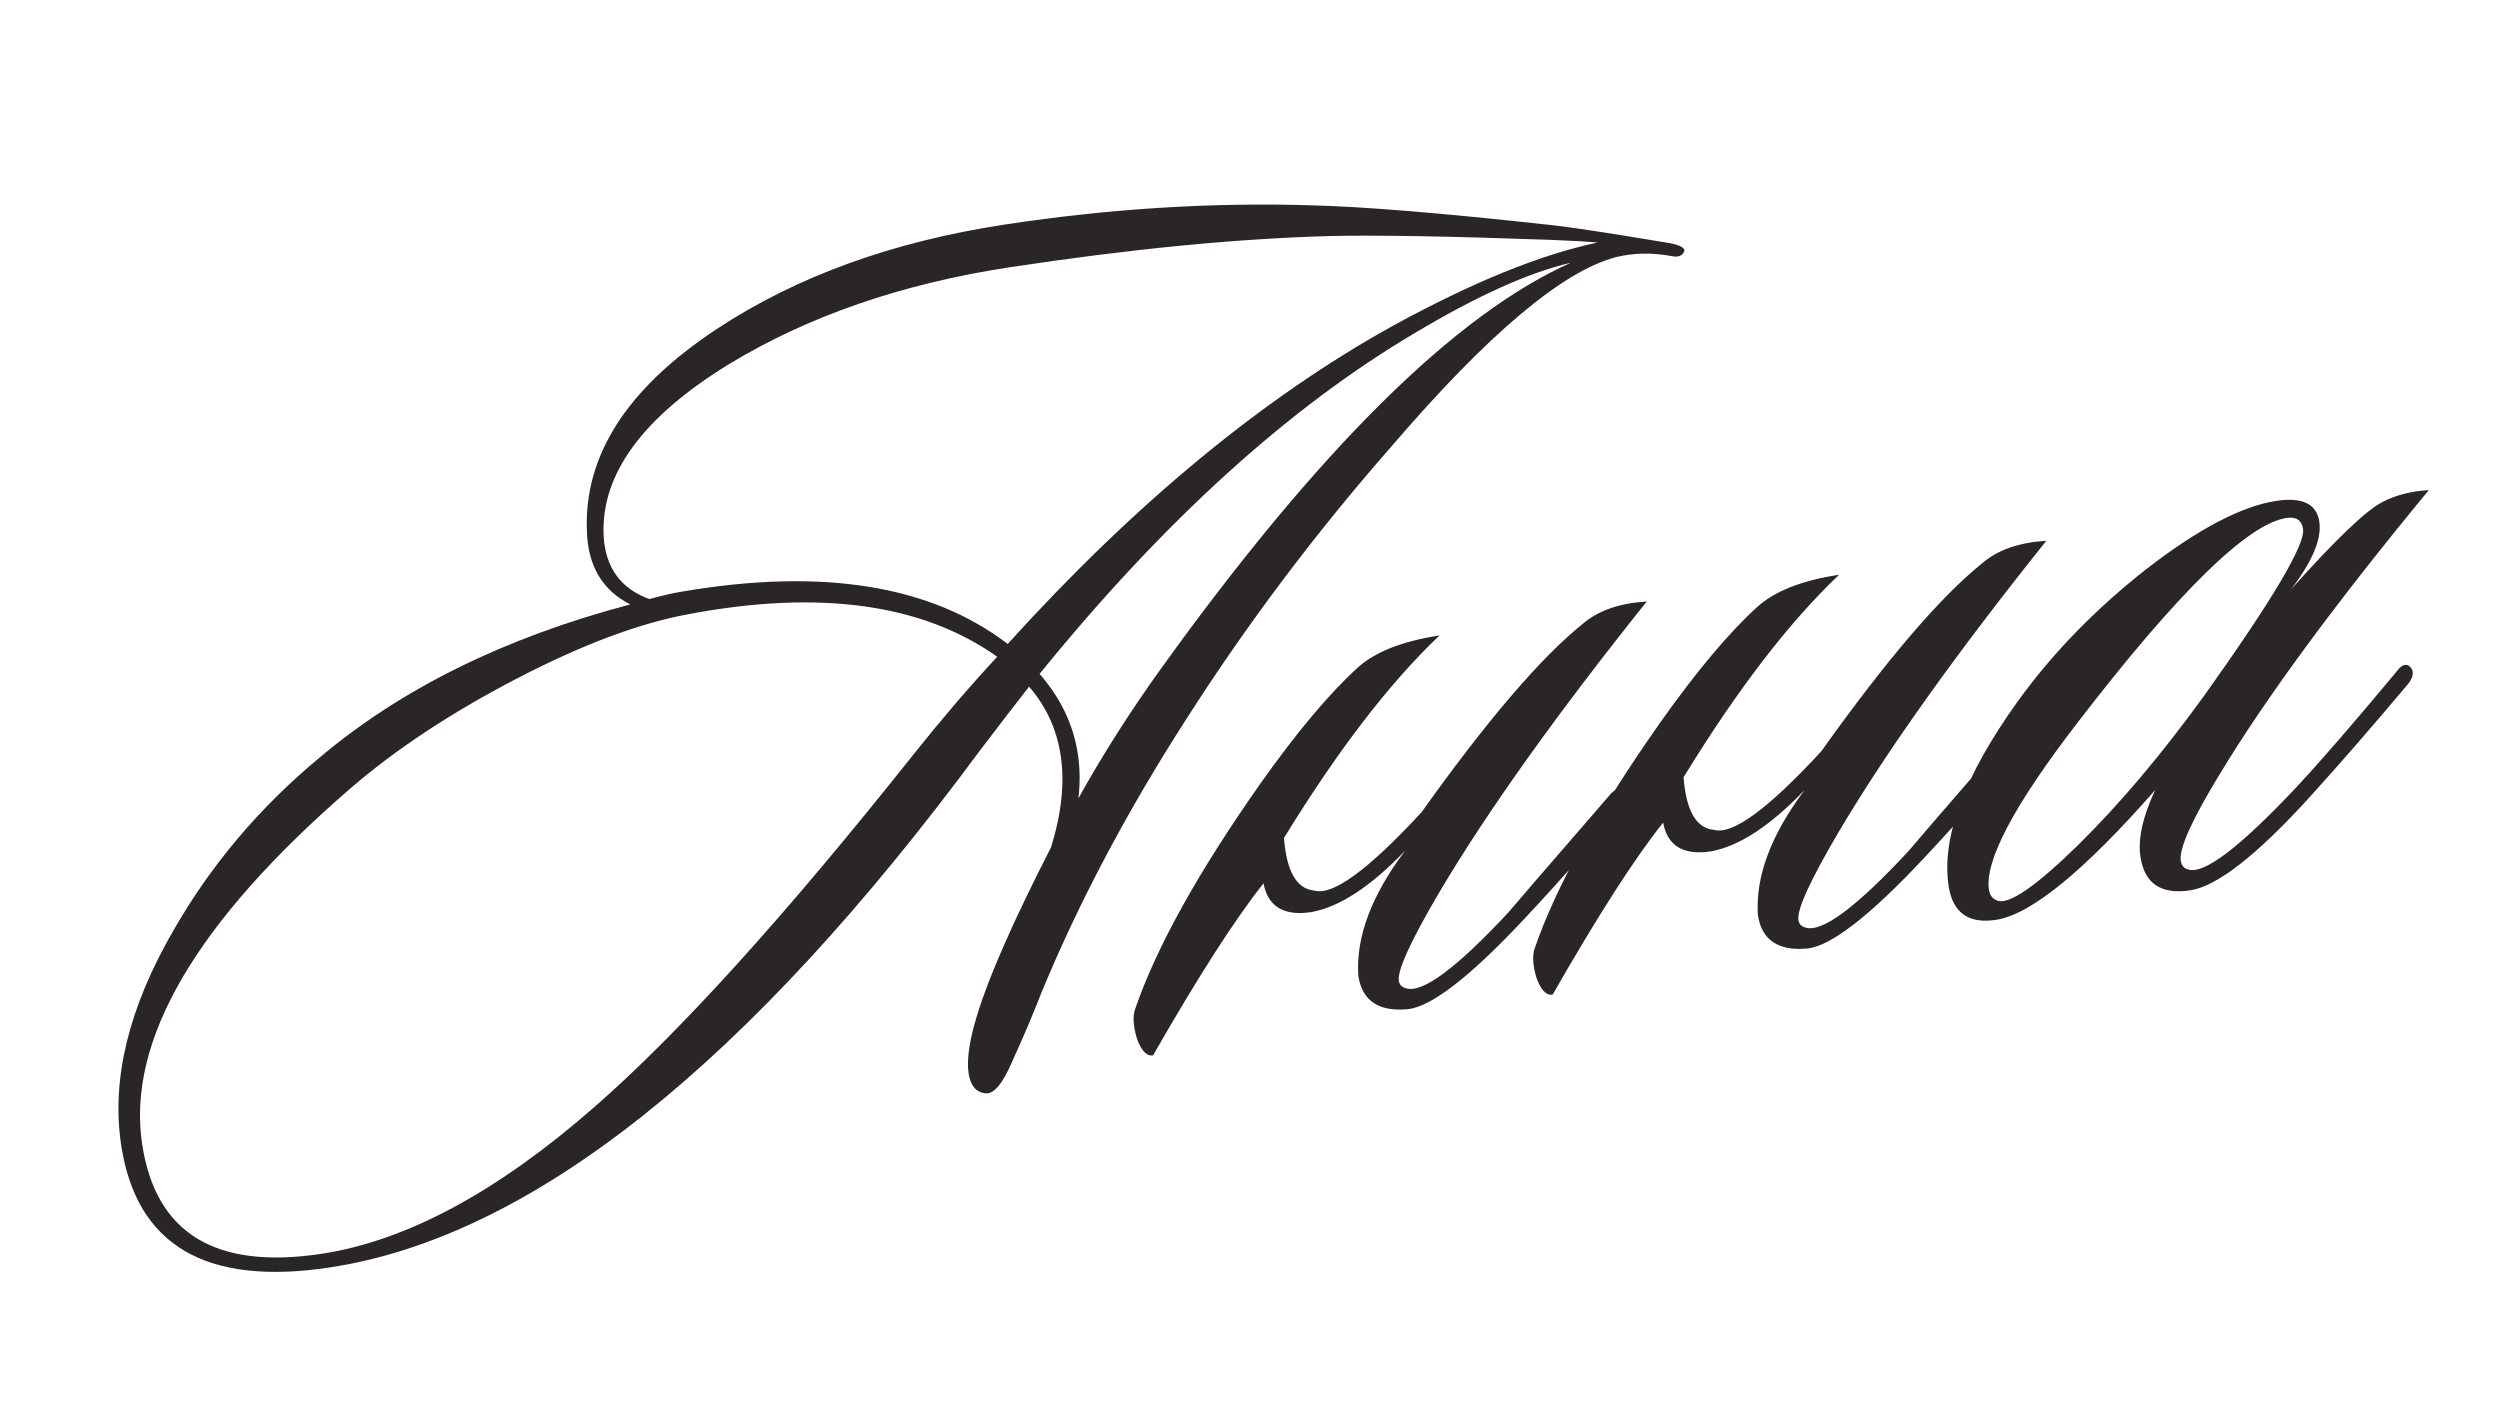 <?xml version="1.0" encoding="UTF-8"?> <svg xmlns="http://www.w3.org/2000/svg" width="114" height="65" viewBox="0 0 114 65" fill="none"><path d="M76.814 11.42C76.737 11.659 76.542 11.745 76.23 11.679C75.336 11.513 74.489 11.528 73.688 11.725C71.254 12.36 67.84 15.238 63.446 20.362C59.97 24.327 56.844 28.483 54.069 32.832C51.381 37.017 49.195 41.144 47.51 45.214C47.102 46.258 46.658 47.307 46.176 48.362C45.731 49.412 45.316 49.909 44.93 49.854C44.507 49.805 44.254 49.504 44.169 48.95C44.074 48.323 44.204 47.435 44.558 46.286C45.086 44.544 46.209 41.994 47.927 38.637C48.409 37.091 48.555 35.69 48.365 34.435C48.185 33.254 47.706 32.213 46.927 31.312C46.421 31.955 45.679 32.918 44.703 34.199C34.118 48.533 24.23 56.398 15.04 57.795C9.392 58.653 6.221 56.794 5.526 52.217C5.071 49.227 5.861 45.973 7.894 42.454C9.594 39.477 11.801 36.857 14.516 34.594C18.263 31.419 23.005 29.075 28.741 27.561C27.474 26.923 26.814 25.815 26.763 24.237C26.616 20.785 28.585 17.71 32.669 15.013C36.306 12.61 40.69 11.019 45.821 10.239C50.582 9.515 55.239 9.223 59.791 9.362C62.142 9.42 65.698 9.711 70.459 10.233C71.379 10.32 73.253 10.602 76.082 11.078C76.547 11.159 76.791 11.273 76.814 11.42ZM71.631 11.981C69.734 12.421 67.384 13.476 64.579 15.149C58.791 18.558 53.066 23.752 47.405 30.73C48.365 31.83 48.946 33.044 49.148 34.373C49.249 35.037 49.258 35.716 49.174 36.408C50.271 34.429 51.536 32.443 52.97 30.45C60.141 20.487 66.362 14.33 71.631 11.981ZM72.851 11.06C72.391 11.016 71.667 10.975 70.68 10.936C66.048 10.772 62.697 10.714 60.628 10.764C56.378 10.882 51.522 11.355 46.06 12.185C41.114 12.937 36.827 14.419 33.198 16.632C29.296 19.037 27.405 21.628 27.525 24.404C27.596 25.866 28.291 26.837 29.61 27.316C30.263 27.141 30.774 27.026 31.144 26.97C37.512 25.889 42.448 26.687 45.951 29.364C51.739 22.972 57.594 18.136 63.515 14.857C67.141 12.871 70.252 11.605 72.851 11.06ZM45.473 29.947C42.046 27.522 37.341 26.878 31.359 28.013C29.119 28.429 26.511 29.411 23.536 30.958C20.562 32.505 18.04 34.172 15.97 35.959C8.928 42.052 5.766 47.46 6.484 52.185C7.101 56.245 9.827 57.907 14.662 57.173C18.537 56.584 22.691 54.348 27.123 50.464C30.99 47.083 35.824 41.741 41.625 34.44C42.925 32.807 44.208 31.31 45.473 29.947ZM58.549 38.212C58.668 39.742 59.13 40.541 59.933 40.608C60.764 40.859 62.395 39.667 64.827 37.032C67.815 32.839 70.269 29.974 72.187 28.436C72.889 27.839 73.858 27.503 75.093 27.428C70.999 32.544 67.854 36.949 65.659 40.644C64.338 42.884 63.714 44.243 63.787 44.723C63.815 44.908 63.927 45.023 64.123 45.069C64.874 45.294 66.435 44.132 68.804 41.582C68.866 41.497 70.424 39.693 73.476 36.171C73.774 35.899 74.009 35.825 74.179 35.95C74.391 36.107 74.367 36.319 74.105 36.585C73.004 38.036 71.462 39.819 69.48 41.932C67.043 44.531 65.286 45.893 64.21 46.018C62.87 46.147 62.113 45.638 61.939 44.494C61.823 42.737 62.535 40.835 64.075 38.789C62.51 40.424 61.085 41.358 59.799 41.591C58.544 41.782 57.817 41.344 57.617 40.28C56.317 41.912 54.638 44.528 52.579 48.126C52.283 48.171 52.036 47.906 51.835 47.332C51.677 46.79 51.65 46.36 51.752 46.042C52.72 43.214 54.632 39.77 57.489 35.711C59.137 33.384 60.608 31.631 61.901 30.453C62.698 29.727 63.944 29.236 65.642 28.978C63.365 31.137 61 34.215 58.549 38.212ZM76.77 35.444C76.889 36.974 77.35 37.772 78.153 37.839C78.984 38.09 80.616 36.898 83.048 34.263C86.036 30.071 88.489 27.206 90.408 25.668C91.11 25.07 92.079 24.734 93.313 24.66C89.219 29.776 86.075 34.181 83.88 37.875C82.558 40.115 81.934 41.475 82.007 41.955C82.035 42.139 82.147 42.254 82.343 42.3C83.095 42.526 84.655 41.363 87.024 38.813C87.087 38.728 88.644 36.924 91.696 33.402C91.995 33.13 92.229 33.057 92.399 33.182C92.612 33.338 92.587 33.55 92.326 33.816C91.225 35.267 89.683 37.05 87.701 39.164C85.263 41.762 83.507 43.124 82.431 43.25C81.091 43.378 80.334 42.87 80.16 41.725C80.044 39.968 80.756 38.066 82.295 36.02C80.731 37.655 79.306 38.589 78.019 38.822C76.764 39.013 76.037 38.576 75.838 37.511C74.537 39.144 72.858 41.759 70.799 45.357C70.504 45.402 70.256 45.137 70.056 44.564C69.898 44.021 69.87 43.591 69.973 43.273C70.94 40.445 72.853 37.002 75.71 32.942C77.358 30.615 78.828 28.862 80.122 27.684C80.918 26.959 82.165 26.467 83.863 26.209C81.585 28.368 79.221 31.446 76.77 35.444ZM110.754 22.349C106.512 27.488 103.335 31.803 101.223 35.296C99.953 37.377 99.36 38.695 99.444 39.248C99.478 39.47 99.593 39.603 99.788 39.649C100.503 39.88 102.145 38.63 104.713 35.899C105.785 34.754 107.311 32.993 109.291 30.615C109.541 30.275 109.76 30.223 109.947 30.459C110.091 30.663 110.036 30.917 109.78 31.221C108.181 33.125 106.686 34.844 105.295 36.377C102.901 39.006 101.094 40.414 99.876 40.599C98.547 40.801 97.79 40.293 97.605 39.075C97.482 38.263 97.705 37.247 98.275 36.027C95.024 39.731 92.605 41.704 91.018 41.945C89.763 42.136 89.043 41.622 88.858 40.404C88.521 38.189 89.568 35.387 91.998 31.997C93.589 29.791 95.549 27.775 97.876 25.949C100.241 24.117 102.218 23.08 103.805 22.839C104.986 22.66 105.638 22.976 105.761 23.788C105.879 24.563 105.45 25.591 104.474 26.872C106.508 24.6 107.893 23.275 108.628 22.899C109.222 22.582 109.931 22.399 110.754 22.349ZM104.263 23.619C102.491 23.888 99.319 26.995 94.747 32.938C91.845 36.702 90.495 39.249 90.697 40.578C90.736 40.836 90.875 41.004 91.113 41.081C91.663 41.224 92.876 40.379 94.749 38.546C96.655 36.67 98.575 34.396 100.51 31.723C103.623 27.36 105.126 24.828 105.02 24.127C104.958 23.721 104.706 23.552 104.263 23.619Z" fill="#292625"></path></svg> 